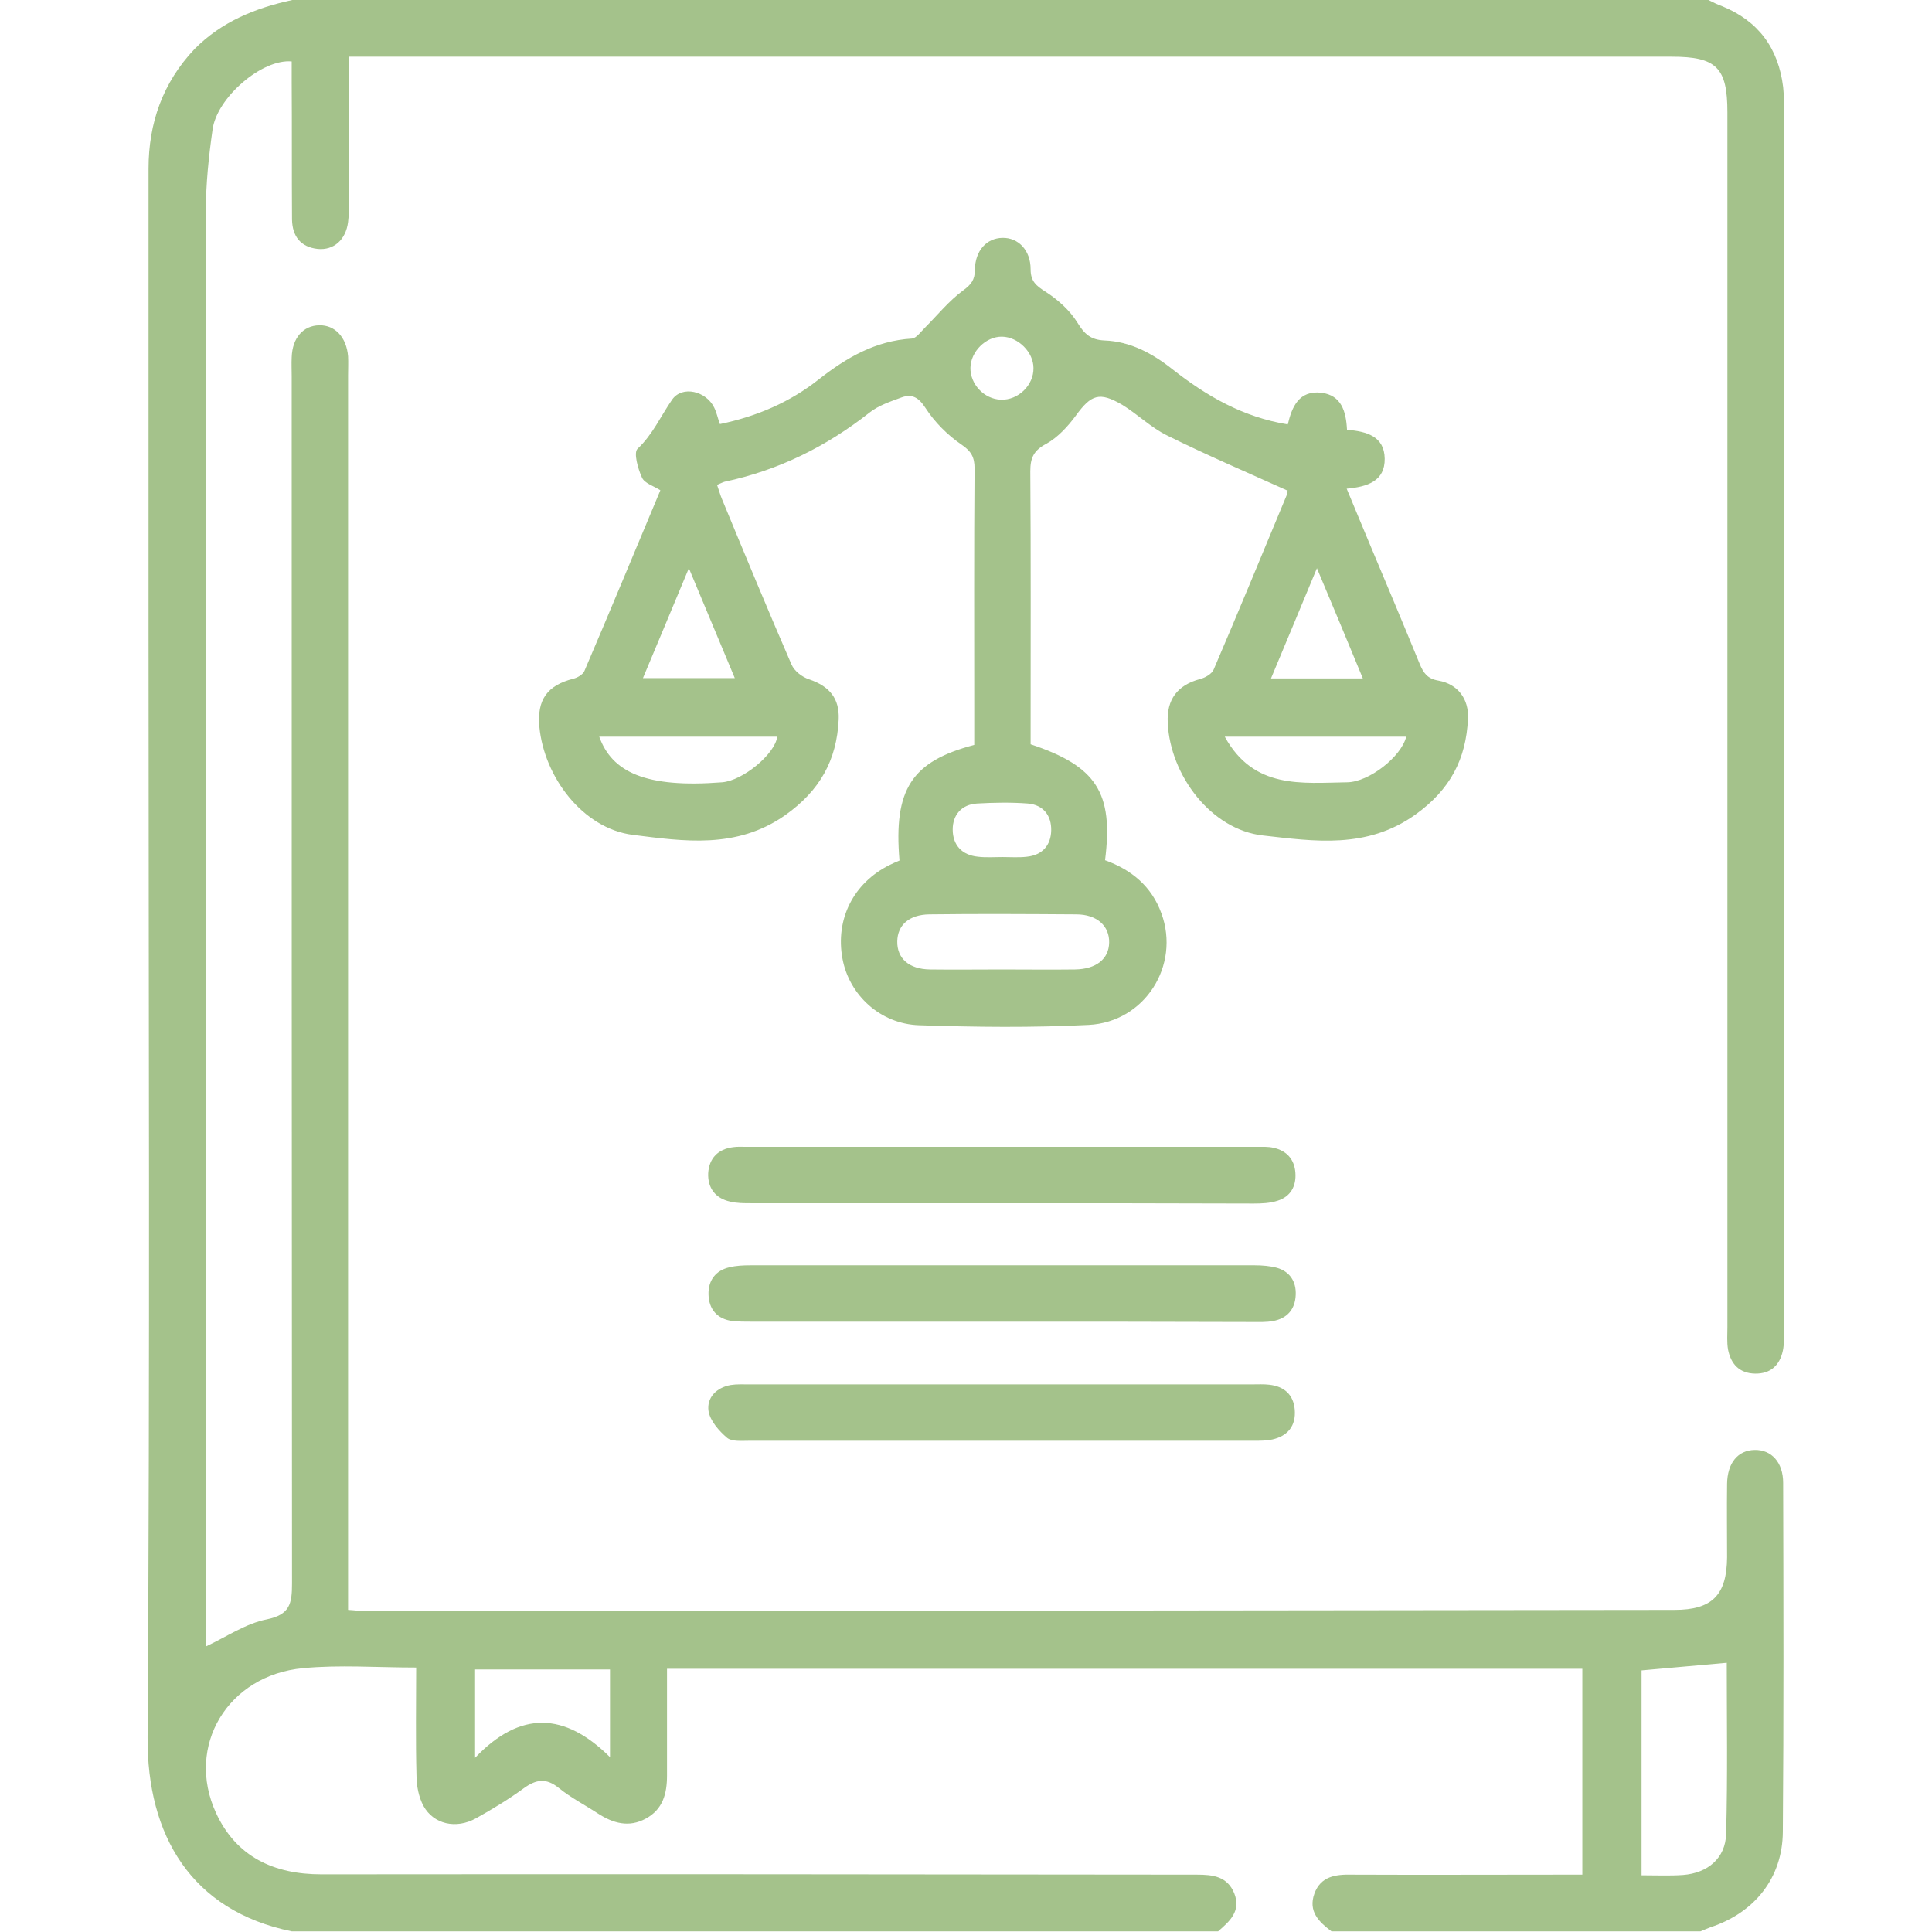 <?xml version="1.0" encoding="utf-8"?>
<!-- Generator: Adobe Illustrator 24.1.1, SVG Export Plug-In . SVG Version: 6.00 Build 0)  -->
<svg version="1.1" id="Capa_1" xmlns="http://www.w3.org/2000/svg" xmlns:xlink="http://www.w3.org/1999/xlink" x="0px" y="0px"
	 viewBox="0 0 61 61" style="enable-background:new 0 0 61 61;" xml:space="preserve">
<style type="text/css">
	.st0{fill:#A4C28B;}
</style>
<g>
	<path class="st0" d="M53.94,0c0.14,0.07,0.28,0.14,0.42,0.19c1.16,0.47,1.79,1.33,1.94,2.56c0.03,0.26,0.02,0.52,0.02,0.77
		c0,12.81,0,25.61,0,38.42c0,0.24,0.02,0.48-0.03,0.71c-0.1,0.46-0.39,0.73-0.88,0.72c-0.49-0.01-0.76-0.3-0.85-0.76
		c-0.04-0.23-0.02-0.47-0.02-0.71c0-12.79,0-25.57,0-38.36c0-1.41-0.35-1.75-1.76-1.75c-13.67,0-27.35,0-41.02,0
		c-0.23,0-0.46,0-0.75,0c0,1.57,0,3.07,0,4.57c0,0.22,0.01,0.44-0.02,0.65c-0.07,0.56-0.45,0.9-0.96,0.85
		c-0.54-0.06-0.8-0.4-0.81-0.93c-0.01-1.45,0-2.9-0.01-4.35c0-0.22,0-0.43,0-0.64C8.28,1.85,6.84,3.08,6.71,4.1
		C6.59,4.95,6.5,5.8,6.5,6.65C6.49,21.68,6.5,36.71,6.5,51.74c0,0.08,0.01,0.16,0.01,0.24c0.64-0.3,1.25-0.72,1.91-0.85
		c0.73-0.15,0.8-0.49,0.8-1.13C9.21,37.3,9.21,24.59,9.21,11.88c0-0.2-0.01-0.4,0-0.6c0.02-0.61,0.36-1,0.87-1.01
		c0.5-0.01,0.86,0.38,0.91,0.98c0.01,0.2,0,0.4,0,0.6c0,12.73,0,25.46,0,38.18c0,0.25,0,0.51,0,0.8c0.21,0.01,0.39,0.04,0.56,0.04
		c13.77-0.01,27.55-0.02,41.32-0.04c1.19,0,1.65-0.47,1.66-1.66c0-0.77-0.01-1.55,0-2.32c0.01-0.66,0.34-1.06,0.87-1.07
		c0.53-0.01,0.9,0.39,0.9,1.04c0.01,3.67,0.02,7.35-0.01,11.02c-0.01,1.45-0.89,2.55-2.28,3.01c-0.11,0.04-0.22,0.09-0.32,0.13
		c-3.88,0-7.77,0-11.65,0c-0.4-0.3-0.74-0.63-0.54-1.19c0.2-0.55,0.67-0.61,1.17-0.6c2.22,0.01,4.44,0,6.66,0c0.21,0,0.42,0,0.63,0
		c0-2.22,0-4.37,0-6.5c-9.65,0-19.25,0-28.9,0c0,1.15,0,2.26,0,3.37c0,0.57-0.13,1.07-0.67,1.36c-0.53,0.29-1.03,0.15-1.51-0.16
		c-0.41-0.27-0.86-0.5-1.24-0.81c-0.4-0.32-0.71-0.27-1.1,0.01c-0.48,0.35-0.99,0.66-1.51,0.95c-0.63,0.35-1.34,0.19-1.66-0.39
		c-0.15-0.28-0.22-0.64-0.22-0.96c-0.03-1.12-0.01-2.25-0.01-3.41c-1.24,0-2.42-0.09-3.57,0.02c-2.38,0.22-3.72,2.46-2.75,4.57
		c0.64,1.39,1.83,1.94,3.33,1.94c9.21-0.01,18.43,0,27.64,0.01c0.5,0,0.96,0.05,1.18,0.59c0.22,0.56-0.14,0.88-0.51,1.2
		c-9.75,0-19.5,0-29.25,0c-3.17-0.65-4.57-3.03-4.55-6.13c0.08-11.71,0.03-23.41,0.03-35.12c0-4.8,0-9.6,0-14.4
		c0-1.45,0.45-2.72,1.45-3.78C7,0.68,8.07,0.25,9.23,0C24.13,0,39.04,0,53.94,0z M51.83,59.21c0.48,0,0.89,0.02,1.31-0.01
		c0.78-0.06,1.34-0.53,1.36-1.3c0.05-1.82,0.02-3.64,0.02-5.4c-0.91,0.08-1.79,0.16-2.69,0.24C51.83,54.88,51.83,57.01,51.83,59.21z
		 M19.26,52.71c-1.46,0-2.86,0-4.26,0c0,0.89,0,1.74,0,2.79c1.43-1.5,2.83-1.44,4.26-0.02C19.26,54.43,19.26,53.59,19.26,52.71z"/>
	<path class="st0" d="M40.65,15.49c-1.31-0.59-2.57-1.13-3.8-1.74c-0.51-0.25-0.93-0.67-1.42-0.97c-0.72-0.42-0.98-0.32-1.46,0.34
		c-0.25,0.34-0.57,0.69-0.93,0.89c-0.4,0.21-0.51,0.44-0.51,0.87c0.02,2.68,0.01,5.36,0.01,8.04c0,0.2,0,0.39,0,0.58
		c2.08,0.69,2.62,1.53,2.35,3.66c0.83,0.3,1.47,0.82,1.78,1.68c0.6,1.64-0.52,3.43-2.3,3.52c-1.78,0.09-3.57,0.07-5.35,0.01
		c-1.23-0.04-2.21-0.96-2.42-2.1c-0.23-1.24,0.34-2.39,1.49-2.96c0.1-0.05,0.21-0.1,0.31-0.14c-0.19-2.25,0.38-3.13,2.36-3.65
		c0-0.36,0-0.73,0-1.11c0-2.54-0.01-5.08,0.01-7.62c0-0.35-0.1-0.54-0.41-0.75c-0.44-0.3-0.85-0.71-1.14-1.16
		c-0.22-0.34-0.43-0.45-0.76-0.33c-0.35,0.13-0.72,0.25-1.01,0.48c-1.36,1.07-2.87,1.82-4.57,2.18c-0.07,0.02-0.14,0.06-0.24,0.1
		c0.06,0.17,0.1,0.32,0.16,0.46c0.72,1.74,1.44,3.48,2.19,5.21c0.09,0.21,0.34,0.4,0.56,0.47c0.64,0.22,0.96,0.6,0.93,1.27
		c-0.06,1.28-0.59,2.24-1.69,3.02c-1.54,1.08-3.21,0.82-4.81,0.62c-1.58-0.2-2.8-1.83-2.95-3.41c-0.08-0.86,0.25-1.31,1.07-1.52
		c0.13-0.03,0.3-0.13,0.35-0.24c0.81-1.89,1.6-3.8,2.4-5.71c-0.22-0.14-0.5-0.22-0.58-0.4c-0.13-0.28-0.27-0.79-0.14-0.91
		c0.48-0.45,0.73-1.03,1.09-1.55c0.32-0.46,1.08-0.27,1.33,0.25c0.08,0.16,0.11,0.33,0.18,0.52c1.16-0.24,2.21-0.69,3.12-1.41
		c0.88-0.69,1.79-1.22,2.94-1.29c0.14-0.01,0.28-0.21,0.41-0.34c0.4-0.4,0.76-0.85,1.21-1.18c0.26-0.19,0.37-0.34,0.37-0.65
		c0.01-0.61,0.37-1,0.87-1.01c0.5-0.01,0.89,0.39,0.89,0.99c0,0.38,0.17,0.52,0.47,0.71c0.39,0.25,0.77,0.59,1.01,0.98
		c0.22,0.36,0.42,0.54,0.85,0.56c0.82,0.03,1.52,0.41,2.15,0.91c1.07,0.84,2.22,1.51,3.64,1.74c0.13-0.55,0.35-1.08,1.06-1
		c0.63,0.08,0.78,0.58,0.81,1.17c0.61,0.05,1.18,0.2,1.19,0.91c0.01,0.71-0.54,0.89-1.2,0.95c0.25,0.61,0.49,1.17,0.72,1.73
		c0.53,1.26,1.06,2.52,1.58,3.79c0.12,0.29,0.24,0.48,0.6,0.54c0.61,0.11,0.96,0.58,0.93,1.2c-0.06,1.28-0.56,2.24-1.66,3.03
		c-1.54,1.1-3.2,0.84-4.81,0.66c-1.64-0.18-2.93-1.9-3.01-3.55c-0.04-0.75,0.31-1.2,1.02-1.39c0.16-0.04,0.37-0.16,0.43-0.3
		c0.79-1.84,1.55-3.69,2.32-5.54C40.65,15.53,40.66,15.43,40.65,15.49z M31.62,30.61c0.77,0,1.55,0.01,2.32,0
		c0.67-0.01,1.07-0.33,1.08-0.85c0.01-0.52-0.38-0.89-1.04-0.89c-1.55-0.01-3.09-0.02-4.64,0c-0.64,0.01-1,0.34-1.01,0.85
		c-0.01,0.54,0.37,0.88,1.03,0.89C30.12,30.62,30.87,30.61,31.62,30.61z M18.92,23.26c0.4,1.11,1.45,1.63,3.88,1.44
		c0.65-0.05,1.67-0.89,1.74-1.44C22.66,23.26,20.8,23.26,18.92,23.26z M38.67,23.26c0.92,1.67,2.43,1.46,3.87,1.44
		c0.68-0.01,1.7-0.8,1.86-1.44C42.53,23.26,40.65,23.26,38.67,23.26z M23.2,21.41c-0.48-1.15-0.94-2.25-1.45-3.47
		c-0.51,1.22-0.97,2.33-1.45,3.47C21.28,21.41,22.2,21.41,23.2,21.41z M41.58,17.94c-0.52,1.26-0.98,2.35-1.45,3.48
		c0.99,0,1.91,0,2.9,0C42.56,20.28,42.11,19.2,41.58,17.94z M31.65,27.06C31.65,27.06,31.65,27.06,31.65,27.06
		c0.26,0,0.52,0.02,0.77-0.01c0.49-0.05,0.76-0.36,0.77-0.83c0.01-0.47-0.25-0.81-0.74-0.85c-0.53-0.04-1.07-0.03-1.6,0
		c-0.49,0.03-0.77,0.36-0.77,0.82c0,0.49,0.29,0.81,0.8,0.86C31.13,27.08,31.39,27.06,31.65,27.06z M31.64,10.63
		c-0.51-0.01-0.99,0.47-1,0.98c-0.01,0.52,0.43,0.99,0.96,1.01c0.55,0.02,1.04-0.46,1.03-1C32.63,11.12,32.15,10.64,31.64,10.63z"/>
	<path class="st0" d="M31.61,37.99c-2.63,0-5.27,0-7.9,0c-0.22,0-0.44,0-0.65-0.05c-0.47-0.1-0.72-0.43-0.7-0.9
		c0.03-0.47,0.31-0.76,0.79-0.82c0.14-0.02,0.28-0.01,0.42-0.01c5.37,0,10.74,0,16.11,0c0.18,0,0.36-0.01,0.53,0.03
		c0.41,0.09,0.66,0.36,0.69,0.79c0.03,0.42-0.15,0.75-0.56,0.88c-0.24,0.08-0.51,0.09-0.76,0.09
		C36.92,37.99,34.27,37.99,31.61,37.99z"/>
	<path class="st0" d="M31.64,43.71c2.63,0,5.27,0,7.9,0c0.18,0,0.36-0.01,0.53,0.01c0.47,0.05,0.77,0.31,0.81,0.79
		c0.04,0.51-0.22,0.83-0.71,0.94c-0.19,0.04-0.39,0.04-0.59,0.04c-5.31,0-10.62,0-15.93,0c-0.23,0-0.54,0.03-0.69-0.09
		c-0.26-0.22-0.54-0.54-0.59-0.85c-0.06-0.42,0.25-0.74,0.7-0.82c0.19-0.03,0.39-0.02,0.59-0.02
		C26.33,43.71,28.99,43.71,31.64,43.71z"/>
	<path class="st0" d="M31.62,41.73c-2.63,0-5.27,0-7.9,0c-0.2,0-0.4,0-0.59-0.02c-0.49-0.06-0.75-0.38-0.76-0.84
		c-0.01-0.44,0.22-0.76,0.67-0.86c0.21-0.05,0.43-0.06,0.65-0.06c5.31,0,10.62,0,15.93,0c0.23,0,0.48,0.02,0.7,0.08
		c0.41,0.12,0.61,0.44,0.59,0.86c-0.02,0.45-0.27,0.74-0.72,0.82c-0.21,0.04-0.43,0.03-0.65,0.03
		C36.89,41.73,34.26,41.73,31.62,41.73z"/>
</g>
</svg>
